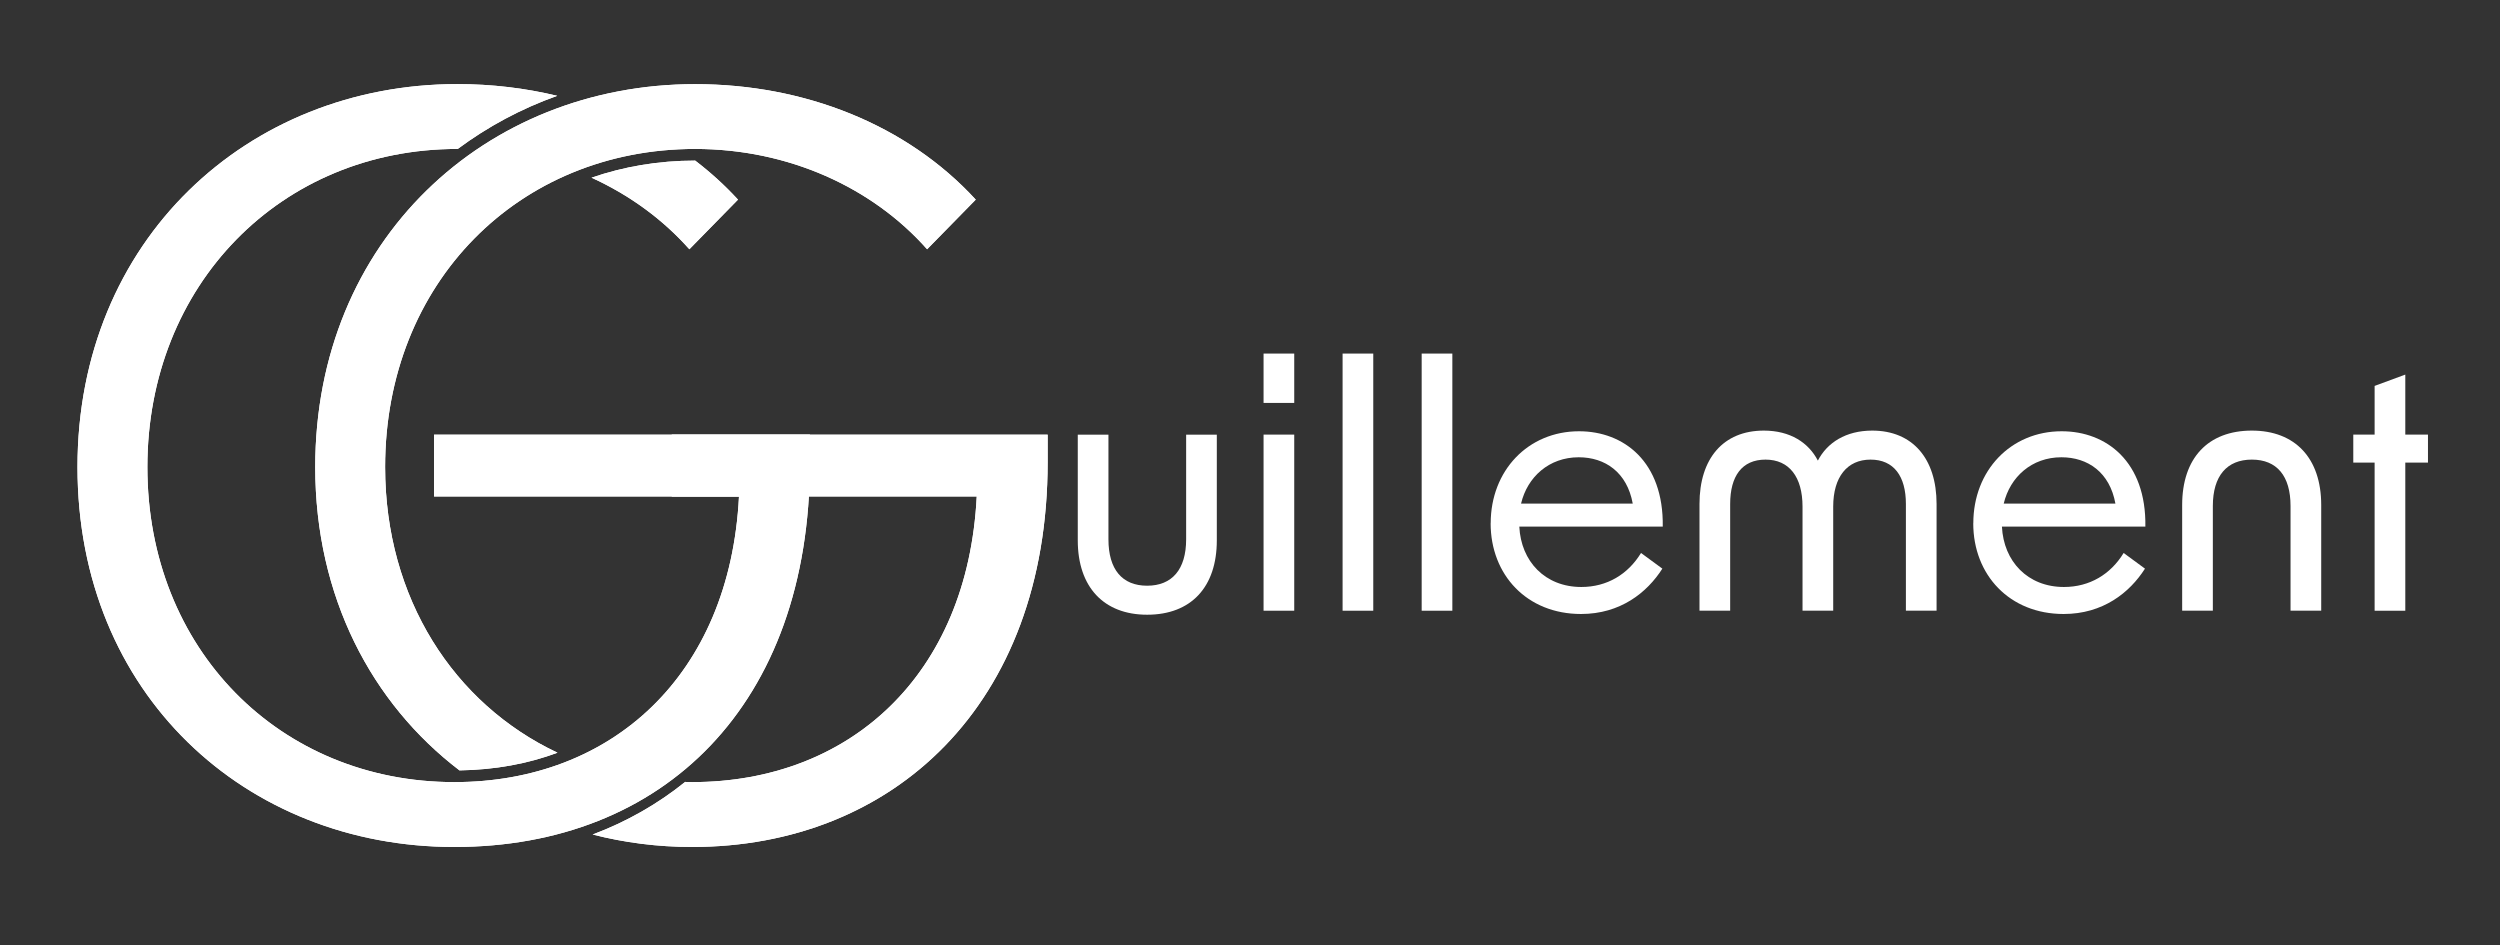 <svg viewBox="0 0 449.84 170.05" xmlns="http://www.w3.org/2000/svg"><rect x="0" y="0" width="449.84" height="170.05" fill="#333333" stroke="none"/><g fill="#fff"><path d="m206.41 110.61c-7.8 0-12.48-4.98-12.48-13.38v-19.02h5.52v18.84c0 5.4 2.46 8.34 6.96 8.34s7.02-2.94 7.02-8.34v-18.84h5.52v19.02c0 8.4-4.62 13.38-12.54 13.38z"/><path d="m227.36 63.62h5.52v8.88h-5.52zm0 14.58h5.52v31.69h-5.52z"/><path d="m241.58 63.62h5.52v46.27h-5.52z"/><path d="m255.81 63.62h5.52v46.27h-5.52z"/><path d="m268.23 94.16c0-9.48 6.72-16.56 15.9-16.56 8.04 0 15.24 5.46 15.06 17.16h-25.81c.3 6.24 4.62 10.86 11.16 10.86 4.62 0 8.4-2.28 10.74-6.12l3.84 2.82c-2.76 4.32-7.56 8.16-14.64 8.16-9.72 0-16.26-7.02-16.26-16.32zm25.56-3.54c-1.02-5.64-4.98-8.34-9.72-8.34-5.34 0-9.24 3.54-10.38 8.34z"/><path d="m317.38 77.48c4.74 0 8.04 2.16 9.72 5.4 1.68-3.24 5.04-5.4 9.78-5.4 7.26 0 11.58 5.04 11.58 13.2v19.2h-5.52v-19.2c0-4.98-2.16-7.98-6.36-7.98s-6.72 3.12-6.72 8.46v18.72h-5.52v-18.72c0-5.34-2.4-8.46-6.66-8.46s-6.36 3-6.36 7.98v19.2h-5.52v-19.2c0-8.16 4.26-13.2 11.58-13.2z"/><path d="m355.07 94.16c0-9.48 6.72-16.56 15.9-16.56 8.04 0 15.24 5.46 15.06 17.16h-25.81c.3 6.24 4.62 10.86 11.16 10.86 4.62 0 8.4-2.28 10.74-6.12l3.84 2.82c-2.76 4.32-7.56 8.16-14.64 8.16-9.72 0-16.26-7.02-16.26-16.32zm25.57-3.54c-1.02-5.64-4.98-8.34-9.72-8.34-5.34 0-9.24 3.54-10.38 8.34z"/><path d="m405.19 77.48c7.8 0 12.48 4.98 12.48 13.38v19.02h-5.52v-18.84c0-5.4-2.46-8.34-6.96-8.34s-7.02 2.94-7.02 8.34v18.84h-5.52v-19.02c0-8.4 4.62-13.38 12.54-13.38z"/><path d="m427.28 83.24h-3.84v-5.04h3.84v-8.76l5.52-2.04v10.8h4.08v5.04h-4.08v26.65h-5.52z"/><path d="m106.43 31.97c6.83 3.11 12.84 7.5 17.61 12.88l8.75-8.93c-2.36-2.57-4.94-4.91-7.7-7.02-6.66 0-12.91 1.09-18.64 3.07z"/><path d="m78.1 78.21v11.12h54.87c-1.64 32.26-22.97 51.4-51.22 51.4-31.35 0-55.23-23.88-55.23-56.69s24.06-57.24 55.78-57.24h.06c5.38-4 11.39-7.24 17.9-9.56-5.77-1.39-11.8-2.11-17.96-2.11-37.74.01-68.36 28.08-68.36 68.91s30.26 68.36 67.81 68.36 63.98-25.52 63.98-69.27v-4.92z"/><path d="m82.68 138.62c6.38-.1 12.29-1.19 17.63-3.18-18.63-8.79-31.01-27.78-31.01-51.4 0-33.18 24.06-57.24 55.78-57.24 16.77 0 31.9 6.93 41.74 18.05l8.75-8.93c-12.39-13.49-30.81-20.78-50.49-20.78-37.73 0-68.36 28.07-68.36 68.9 0 23.31 10.14 42.52 25.96 54.58z"/><path d="m120.88 78.21v11.12h54.87c-1.64 32.26-22.97 51.4-51.22 51.4-.42 0-.83-.02-1.25-.03-4.93 3.97-10.5 7.15-16.64 9.46 5.7 1.46 11.69 2.24 17.89 2.24 36.09 0 63.98-25.52 63.98-69.27v-4.92z"/><path d="m106.43 31.97c6.83 3.11 12.84 7.5 17.61 12.88l8.75-8.93c-2.36-2.57-4.94-4.91-7.7-7.02-6.66 0-12.91 1.09-18.64 3.07z"/><path d="m78.1 78.21v11.12h54.87c-1.64 32.26-22.97 51.4-51.22 51.4-31.35 0-55.23-23.88-55.23-56.69s24.06-57.24 55.78-57.24h.06c5.38-4 11.39-7.24 17.9-9.56-5.77-1.39-11.8-2.11-17.96-2.11-37.74.01-68.36 28.08-68.36 68.91s30.26 68.36 67.81 68.36 63.98-25.52 63.98-69.27v-4.92z"/><path d="m82.68 138.62c6.38-.1 12.29-1.19 17.63-3.18-18.63-8.79-31.01-27.78-31.01-51.4 0-33.18 24.06-57.24 55.78-57.24 16.77 0 31.9 6.93 41.74 18.05l8.75-8.93c-12.39-13.49-30.81-20.78-50.49-20.78-37.73 0-68.36 28.07-68.36 68.9 0 23.31 10.14 42.52 25.96 54.58z"/><path d="m120.88 78.21v11.12h54.87c-1.64 32.26-22.97 51.4-51.22 51.4-.42 0-.83-.02-1.25-.03-4.93 3.97-10.5 7.15-16.64 9.46 5.7 1.46 11.69 2.24 17.89 2.24 36.09 0 63.98-25.52 63.98-69.27v-4.92z"/></g></svg>